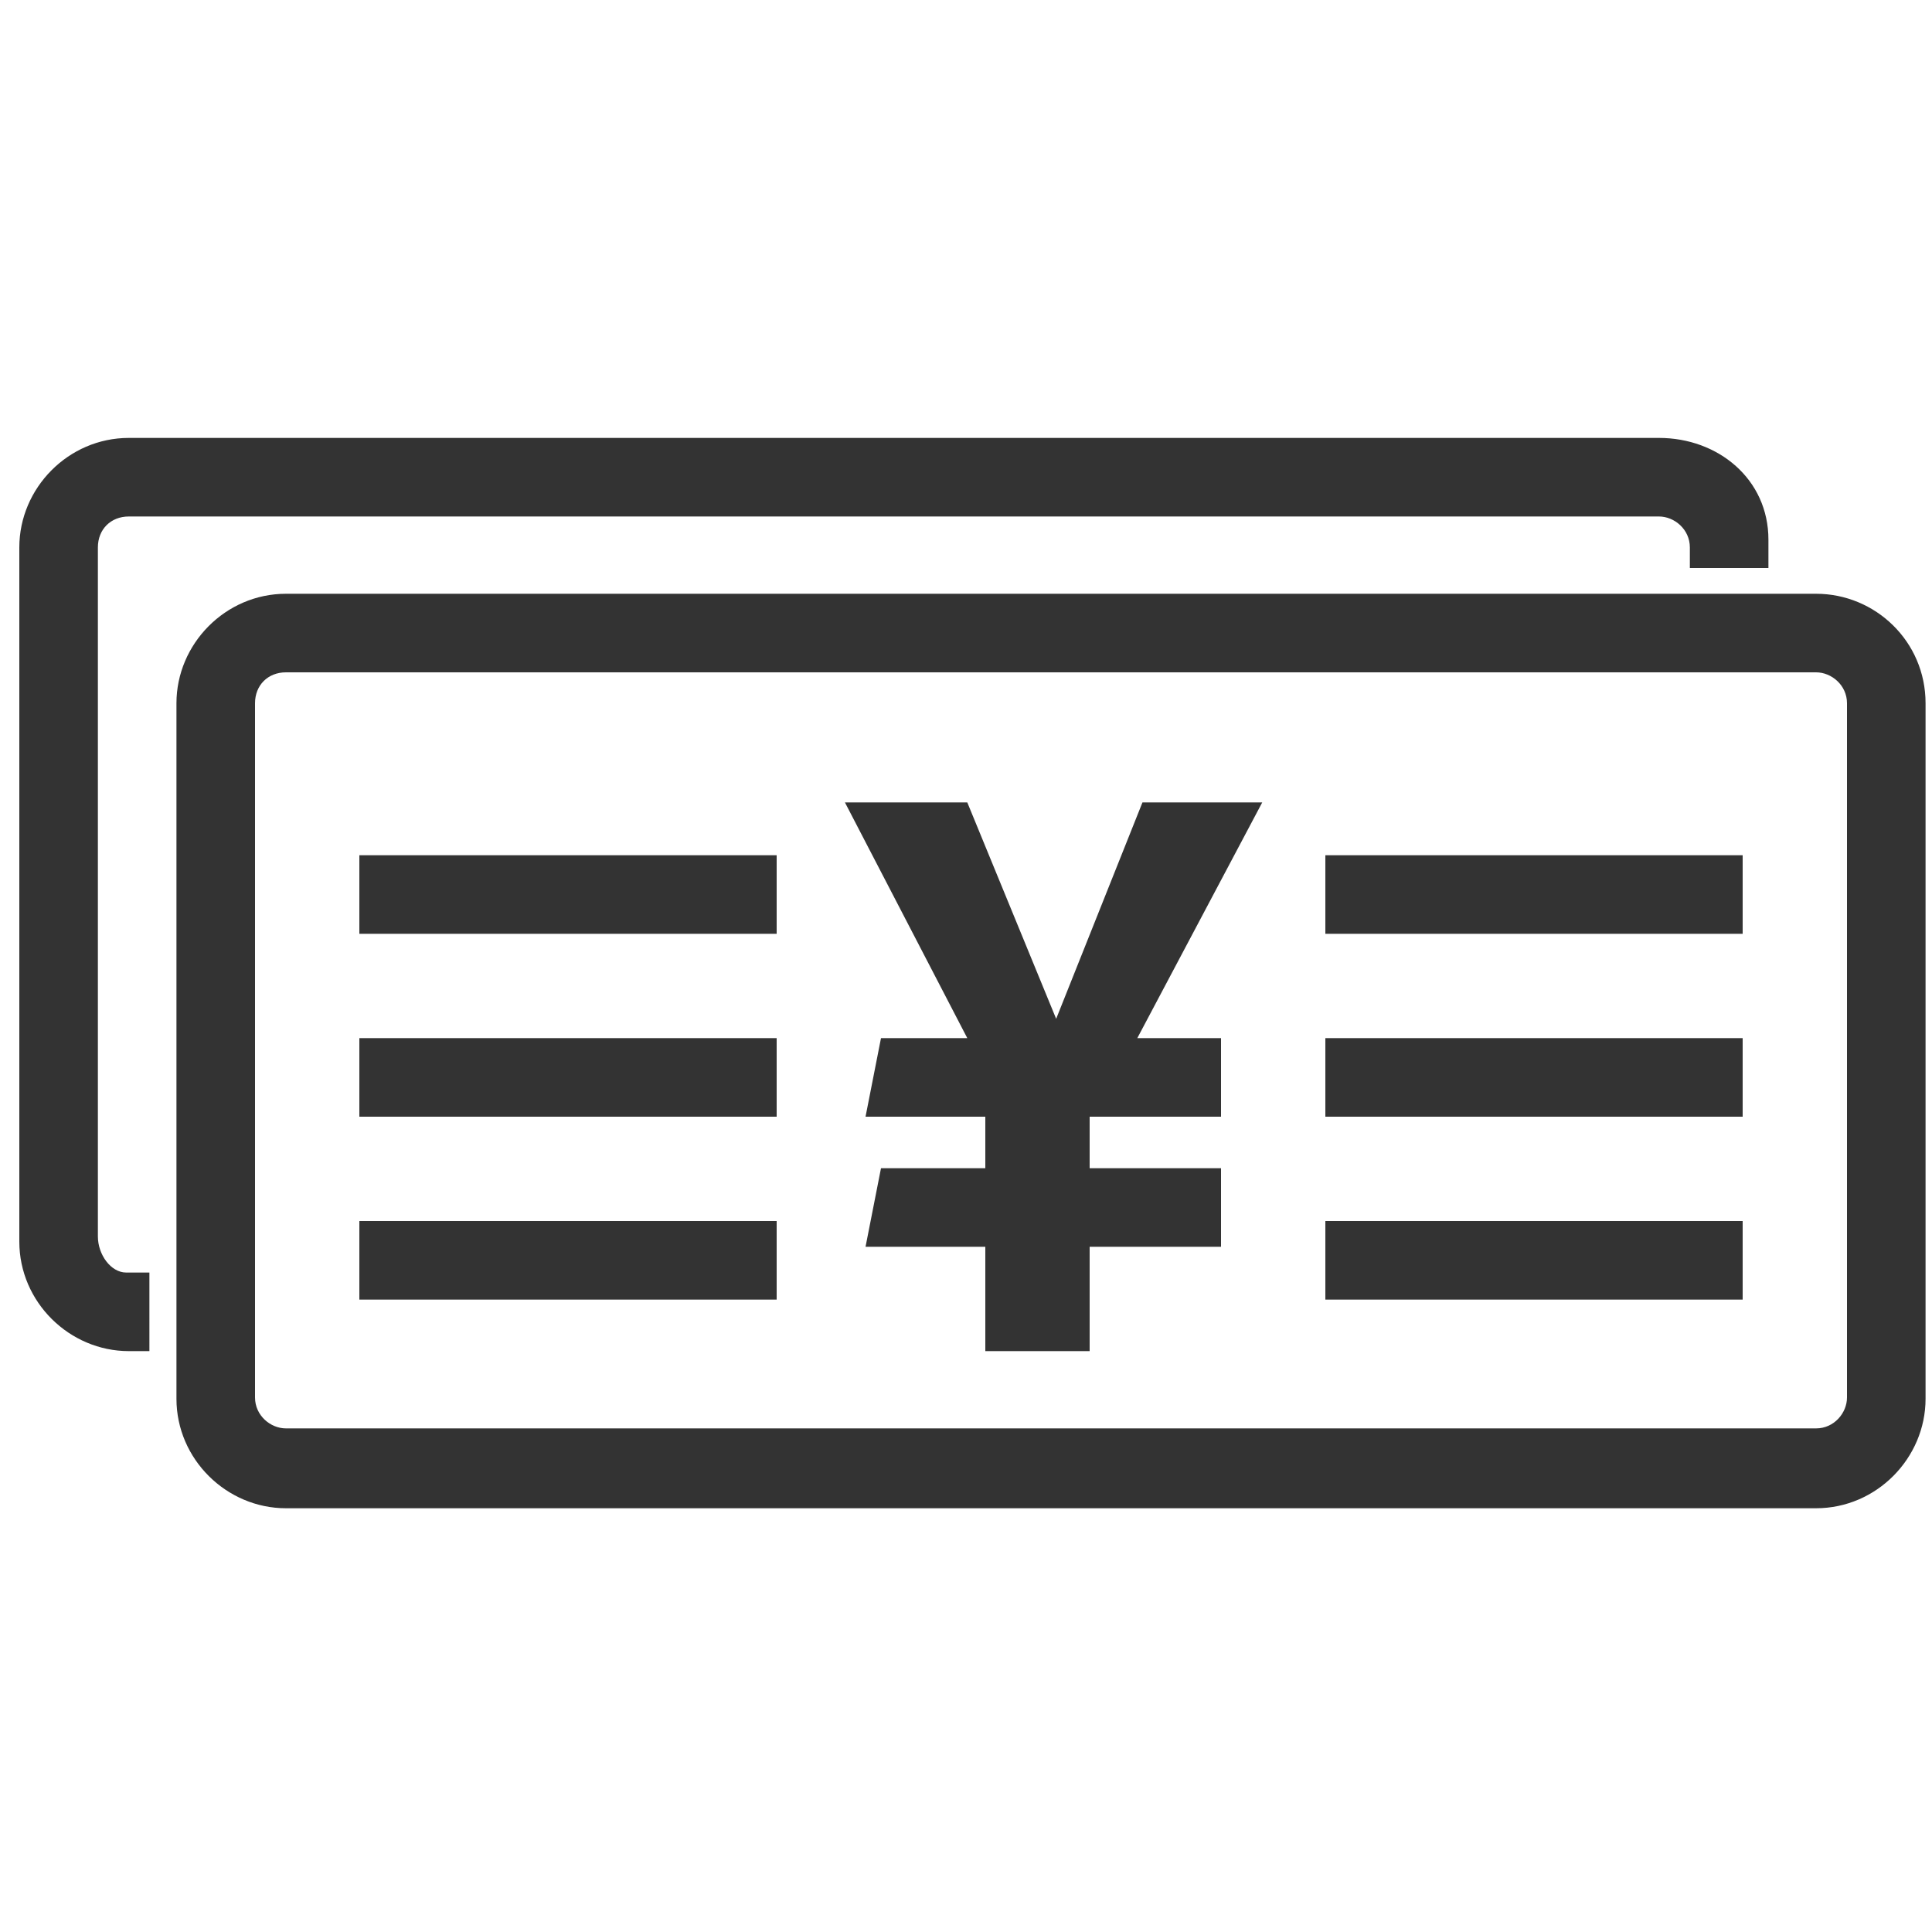 <?xml version="1.0" encoding="utf-8"?>
<!-- Generator: Adobe Illustrator 17.1.0, SVG Export Plug-In . SVG Version: 6.00 Build 0)  -->
<!DOCTYPE svg PUBLIC "-//W3C//DTD SVG 1.1//EN" "http://www.w3.org/Graphics/SVG/1.1/DTD/svg11.dtd">
<svg version="1.1" id="Layer_1" xmlns="http://www.w3.org/2000/svg" xmlns:xlink="http://www.w3.org/1999/xlink" x="0px" y="0px"
	 viewBox="0 0 150 150" enable-background="new 0 0 150 150" xml:space="preserve">
<g>
	<rect x="27.9" y="66.4" fill="#333333" width="32.4" height="6.1"/>
	<rect x="27.9" y="80.6" fill="#333333" width="32.4" height="6.1"/>
	<rect x="27.9" y="94.8" fill="#333333" width="32.4" height="6.1"/>
	<rect x="102.9" y="66.4" fill="#333333" width="32.4" height="6.1"/>
	<rect x="102.9" y="80.6" fill="#333333" width="32.4" height="6.1"/>
	<rect x="102.9" y="94.8" fill="#333333" width="32.4" height="6.1"/>
	<path fill-rule="evenodd" clip-rule="evenodd" fill="#333333" d="M143.4,108.5c0,1.2-1,2.4-2.4,2.4H22.2c-1.2,0-2.4-1-2.4-2.4V54.6
		c0-1.4,1-2.4,2.4-2.4H141c1.2,0,2.4,1,2.4,2.4V108.5z M141,46.1h-1.4h-2h-6.1h-4.1H22.2c-4.7,0-8.5,3.9-8.5,8.5v41.8v2v6.1v4.1
		c0,4.7,3.9,8.5,8.5,8.5H141c4.7,0,8.5-3.9,8.5-8.5V54.6C149.5,49.8,145.6,46.1,141,46.1z"/>
	<path fill="#333333" d="M11.6,98.8H9.8c-1.2,0-2.2-1.4-2.2-2.8V42.5c0-1.4,1-2.4,2.4-2.4h118.8c1.2,0,2.4,1,2.4,2.4v1.6h6.1v-2.2
		c0-4.7-3.9-7.9-8.5-7.9h-3.4h-6.1h-6.1H10c-4.7,0-8.5,3.9-8.5,8.5v39.7v4.1v6.1v2v2c0,4.7,3.9,8.5,8.5,8.5h1.6V98.8z"/>
	<g>
		<polygon fill="#333333" points="88.3,80.6 94.8,80.6 94.8,86.7 84.6,86.7 84.6,90.7 94.8,90.7 94.8,96.8 84.6,96.8 84.6,104.9 
			76.5,104.9 76.5,96.8 67.2,96.8 68.4,90.7 76.5,90.7 76.5,86.7 67.2,86.7 68.4,80.6 75.1,80.6 65.6,62.3 75.1,62.3 82,79.1 
			88.7,62.3 98,62.3 		"/>
	</g>
</g>
</svg>
